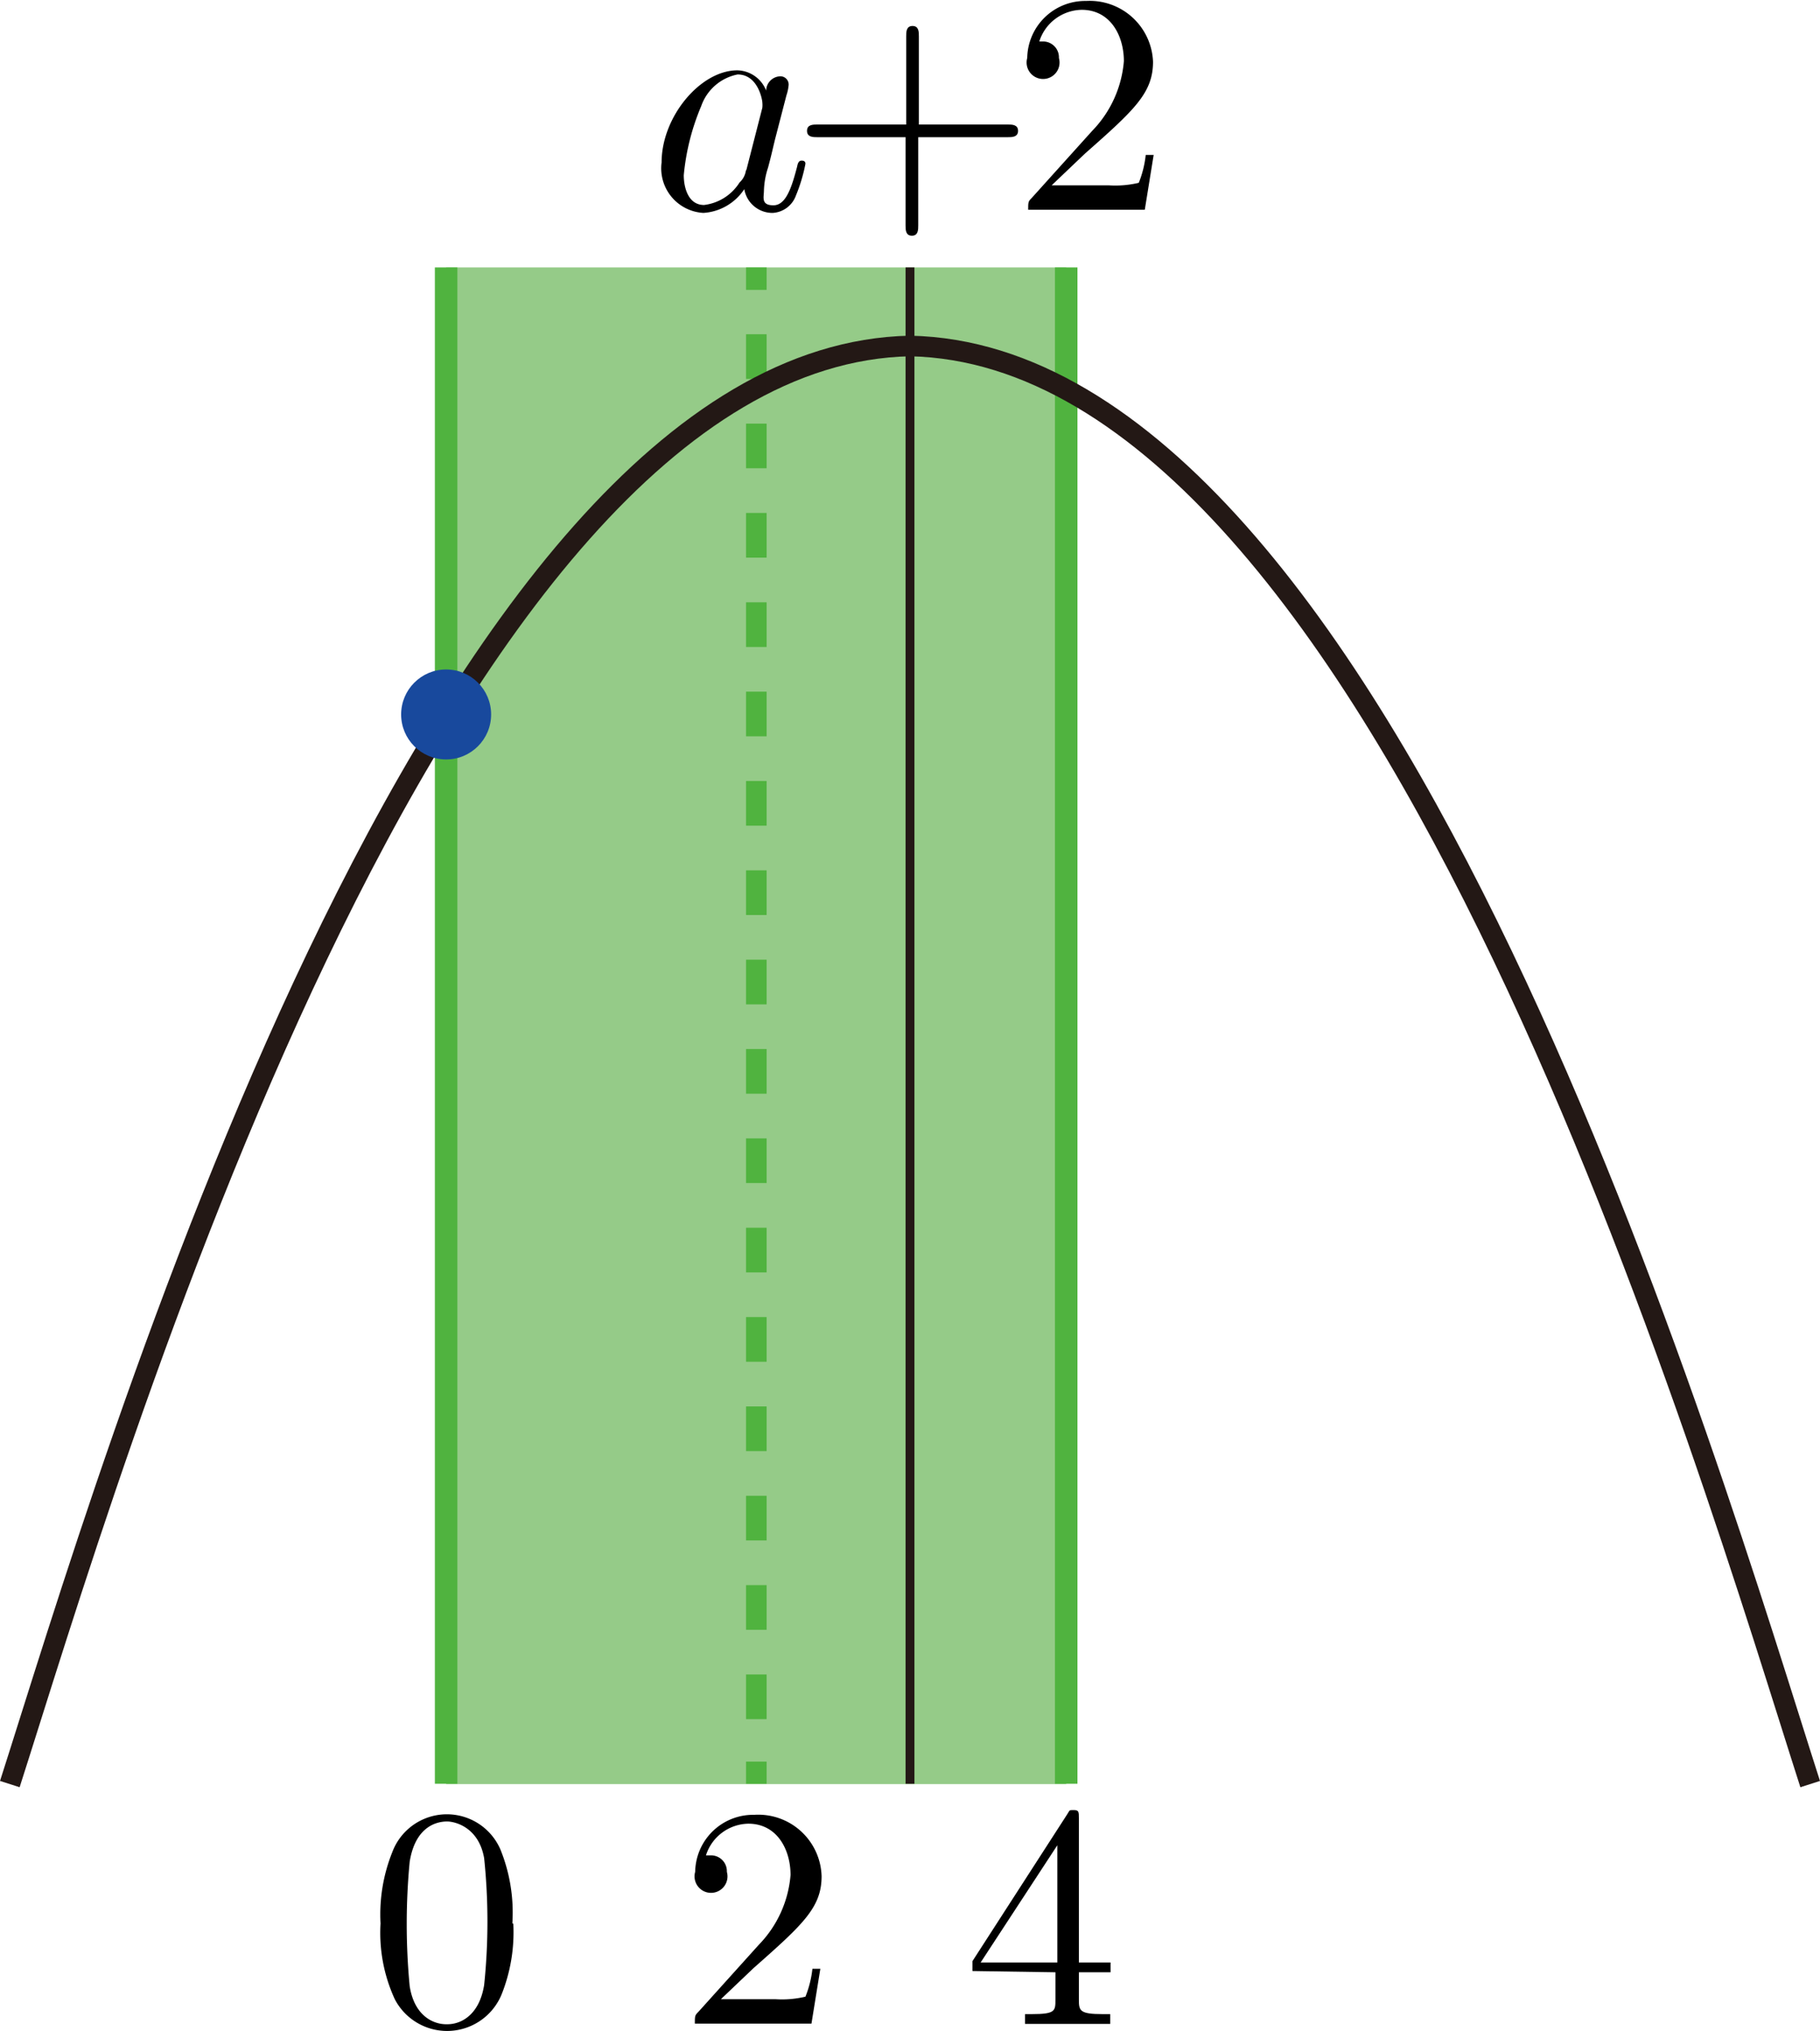<svg id="第_問" data-name="第２問" xmlns="http://www.w3.org/2000/svg" viewBox="0 0 57.44 64.1"><title>2012本1A</title><g id="_1A_2_05" data-name="1A_2_05"><g id="定義域"><rect x="14.08" y="8.44" width="19.57" height="47.87" fill="#95cb88"/><line x1="14.08" y1="8.44" x2="14.08" y2="56.3" fill="none" stroke="#50b33f" stroke-miterlimit="10" stroke-width="0.71"/><line x1="23.87" y1="8.44" x2="23.87" y2="9.15" fill="none" stroke="#50b33f" stroke-miterlimit="10" stroke-width="0.65"/><line x1="23.87" y1="10.55" x2="23.87" y2="54.89" fill="none" stroke="#50b33f" stroke-miterlimit="10" stroke-width="0.65" stroke-dasharray="1.41 1.41"/><line x1="23.87" y1="55.6" x2="23.87" y2="56.3" fill="none" stroke="#50b33f" stroke-miterlimit="10" stroke-width="0.65"/><line x1="33.65" y1="8.44" x2="33.65" y2="56.3" fill="none" stroke="#50b33f" stroke-miterlimit="10" stroke-width="0.71"/><path d="M75.37,185.32A5.31,5.31,0,0,0,75,183a1.84,1.84,0,0,0-3.42.07,5.28,5.28,0,0,0-.37,2.25,5,5,0,0,0,.45,2.39,1.86,1.86,0,0,0,3.37-.15,5.29,5.29,0,0,0,.37-2.24Zm-2.09,3.18c-.39,0-1-.25-1.15-1.2a20.65,20.65,0,0,1,0-3.93c.19-1.18.93-1.27,1.18-1.27s1,.18,1.17,1.16a19.32,19.32,0,0,1,0,4c-.15.94-.72,1.24-1.16,1.24" transform="translate(-59.2 -124.61)"/><path d="M81.93,187.73l1.05-1c1.55-1.37,2.15-1.91,2.15-2.9A2,2,0,0,0,83,181.89a1.83,1.83,0,0,0-1.86,1.8.52.52,0,1,0,1,0,.5.5,0,0,0-.53-.52h-.13a1.43,1.43,0,0,1,1.34-1c.9,0,1.33.81,1.33,1.62a3.57,3.57,0,0,1-1,2.2l-1.91,2.12c-.11.11-.11.13-.11.37h3.68l.28-1.73h-.25a3.3,3.3,0,0,1-.22.88,3.2,3.2,0,0,1-.94.08H81.93" transform="translate(-59.2 -124.61)"/><path d="M92.51,186.86v.86c0,.36,0,.46-.75.46h-.21v.31c.41,0,.92,0,1.34,0s.94,0,1.35,0v-.31H94c-.73,0-.75-.11-.75-.46v-.86h1v-.31h-1V182c0-.2,0-.26-.16-.26s-.12,0-.2.12l-3,4.65v.31Zm.06-.31H90.15l2.42-3.7v3.7" transform="translate(-59.2 -124.61)"/></g><g id="_2次関数_上に凸_" data-name="2次関数(上に凸)"><path d="M59.51,180.92c3.06-9.53,13.36-45.08,28.41-45.39,15.05.31,25.35,35.87,28.41,45.39" transform="translate(-59.2 -124.61)" fill="none" stroke="#231815" stroke-linejoin="bevel" stroke-width="0.65"/><line x1="28.72" y1="8.44" x2="28.72" y2="56.3" fill="none" stroke="#231815" stroke-miterlimit="10" stroke-width="0.28"/><path d="M83.38,127.47a1,1,0,0,0-.91-.64c-1.16,0-2.39,1.46-2.39,2.91a1.41,1.41,0,0,0,1.32,1.59,1.67,1.67,0,0,0,1.29-.75.9.9,0,0,0,.9.75.83.83,0,0,0,.73-.55,5.16,5.16,0,0,0,.3-1c0-.1-.09-.1-.12-.1s-.11,0-.14.18c-.17.65-.35,1.23-.75,1.23s-.3-.26-.3-.46a2.54,2.54,0,0,1,.13-.73c.11-.41.13-.52.22-.89l.36-1.39a1.39,1.39,0,0,0,.07-.33.26.26,0,0,0-.29-.27.46.46,0,0,0-.42.44ZM82.74,130a.64.64,0,0,1-.2.37,1.54,1.54,0,0,1-1.12.71c-.5,0-.64-.55-.64-.94a7.32,7.32,0,0,1,.55-2.18,1.53,1.53,0,0,1,1.15-1c.65,0,.78.82.78.88a.9.9,0,0,1,0,.17l-.5,1.95" transform="translate(-59.2 -124.61)"/><path d="M88.2,128.94H91c.14,0,.33,0,.33-.2s-.19-.2-.33-.2H88.2v-2.78c0-.14,0-.33-.2-.33s-.2.19-.2.33v2.78H85c-.14,0-.33,0-.33.2s.19.2.33.2h2.78v2.78c0,.14,0,.33.2.33s.2-.19.2-.33v-2.78" transform="translate(-59.2 -124.61)"/><path d="M92.39,130.46l1.05-1c1.55-1.37,2.15-1.91,2.15-2.9a2,2,0,0,0-2.11-1.92,1.83,1.83,0,0,0-1.86,1.8.52.52,0,1,0,1,0,.5.5,0,0,0-.53-.52H92a1.43,1.43,0,0,1,1.34-1c.9,0,1.33.81,1.33,1.62a3.57,3.57,0,0,1-1,2.2l-1.91,2.12c-.11.11-.11.13-.11.37h3.68l.28-1.73h-.25a3.3,3.3,0,0,1-.22.88,3.2,3.2,0,0,1-.94.08H92.39" transform="translate(-59.2 -124.61)"/></g><circle cx="14.08" cy="22.55" r="1.42" fill="#18499d"/></g></svg>